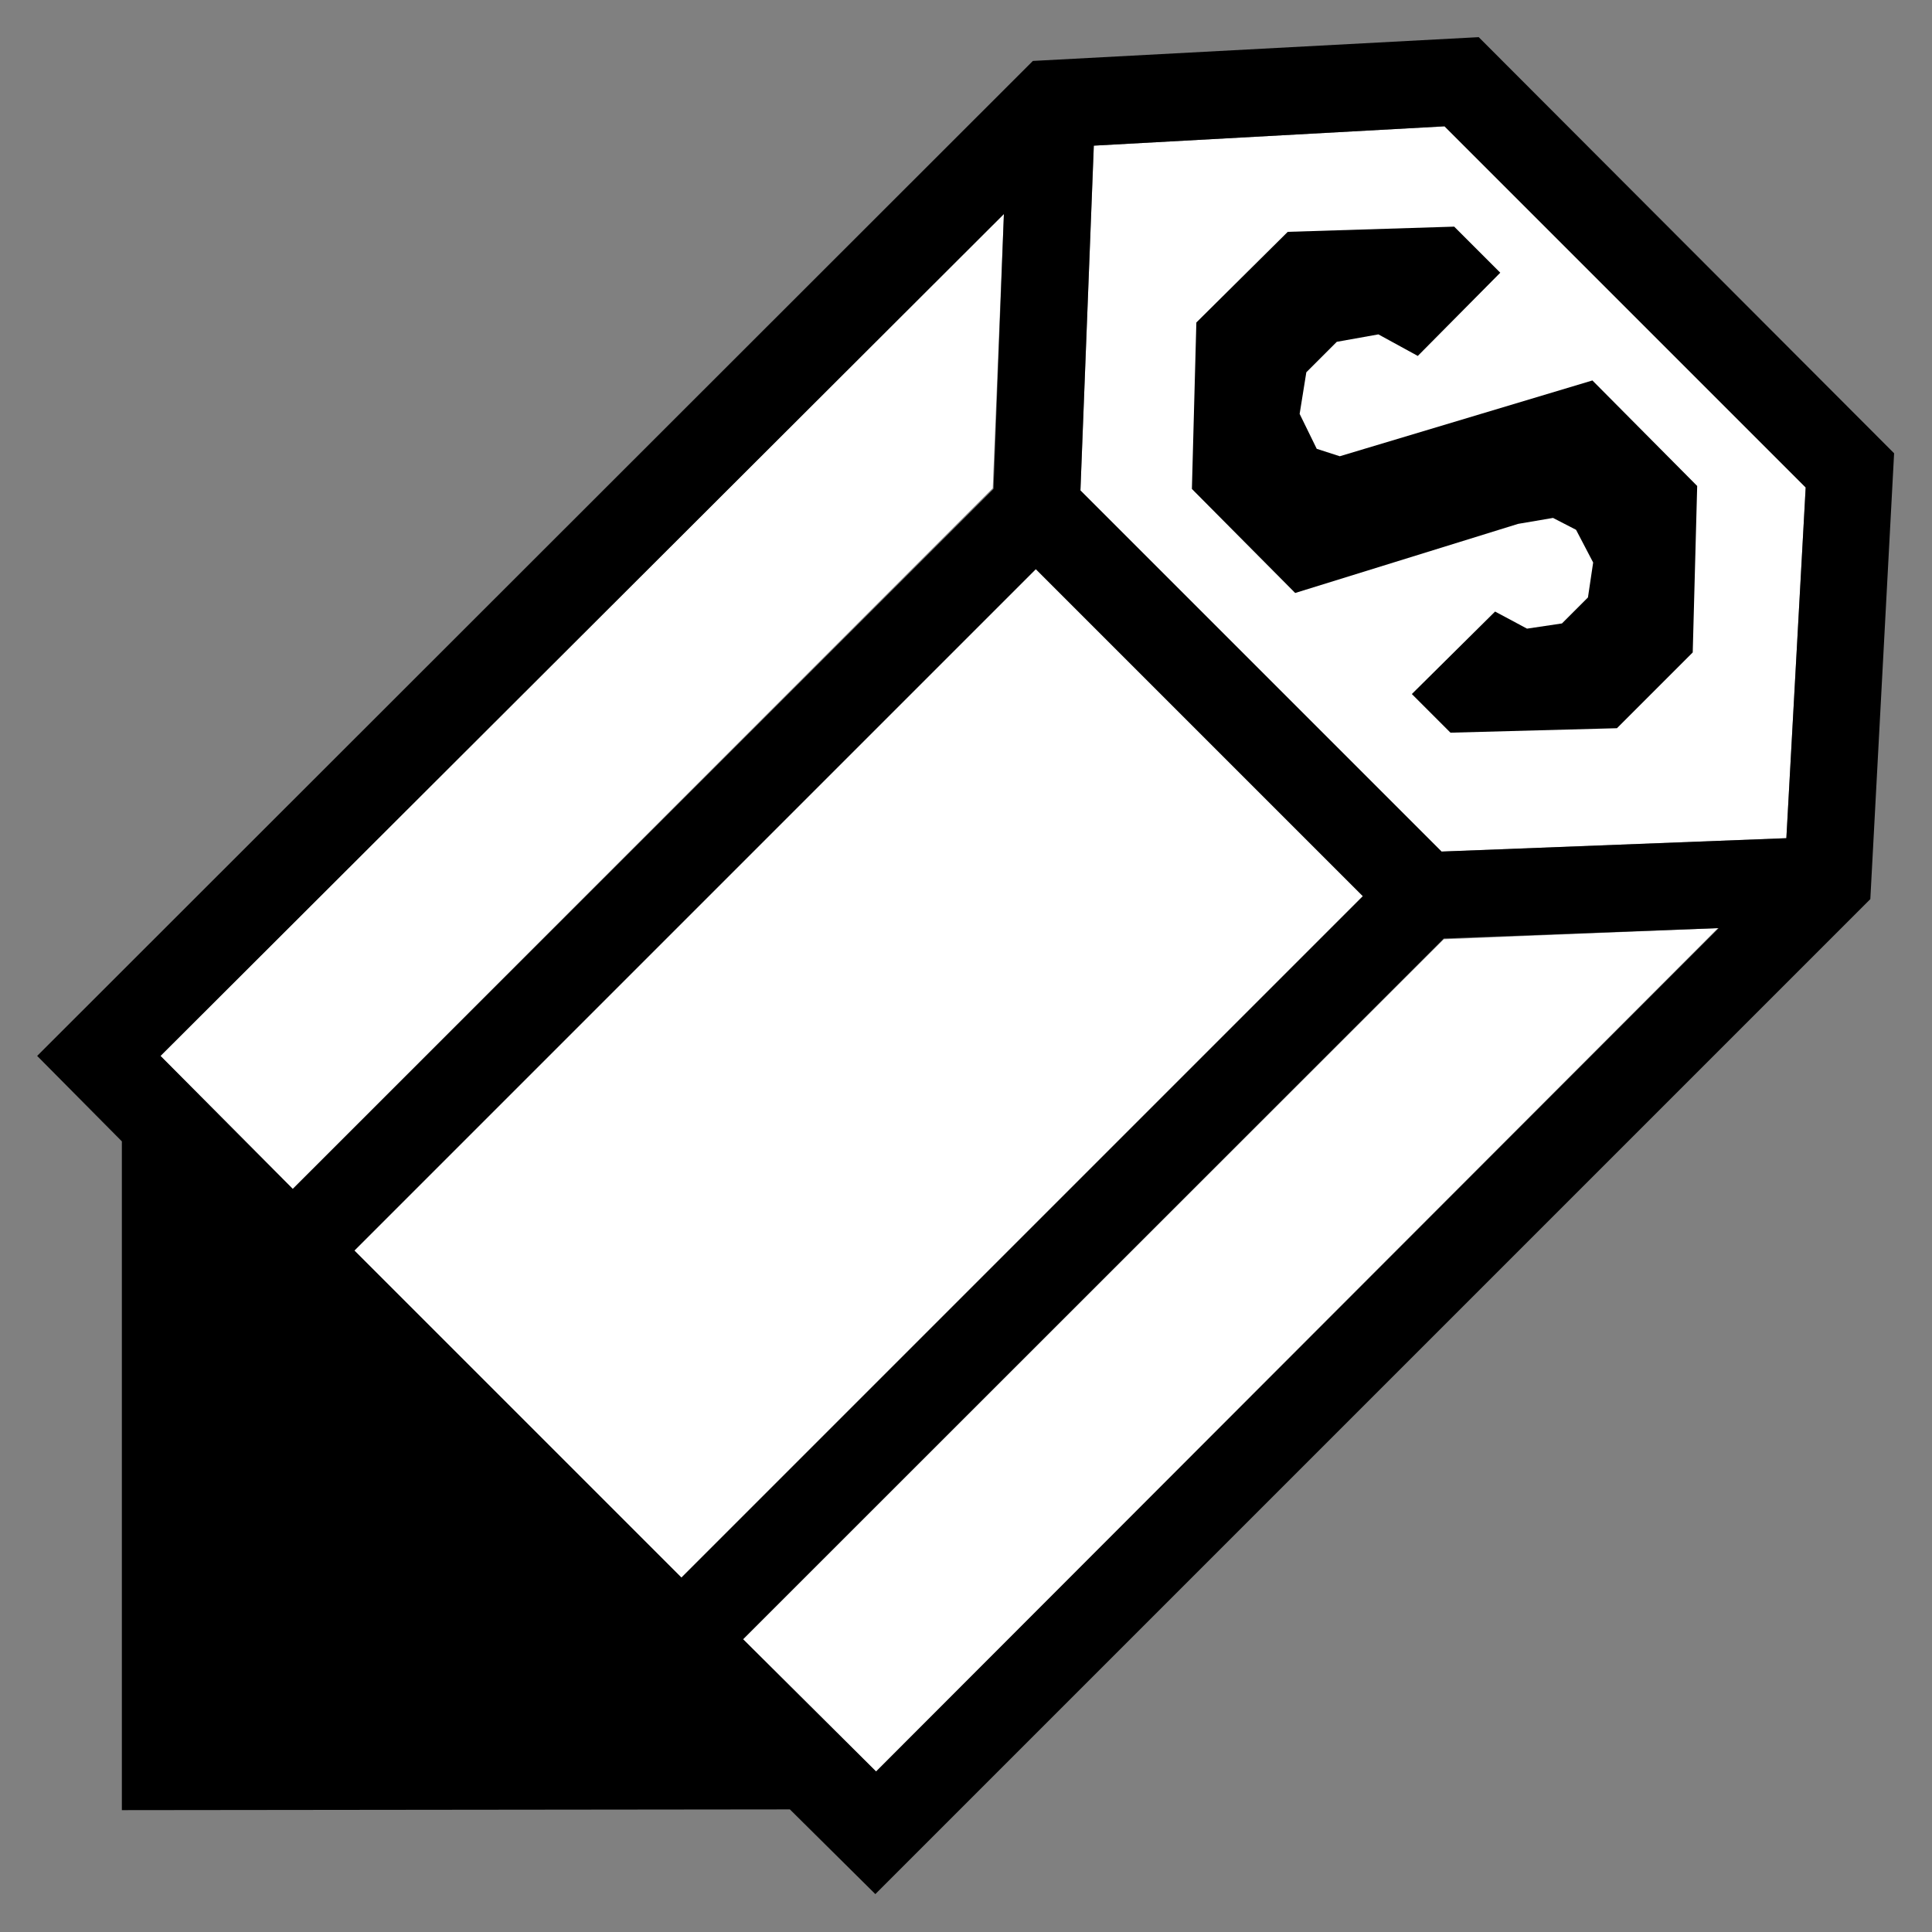 <svg id="Layer_1" xmlns="http://www.w3.org/2000/svg" version="1.1" viewBox="0 0 26 26" width="26" height="26">
  <rect x="0" y="0" width="26" height="26" fill="#808080" stroke="none"/>
  <!-- Generator: Adobe Illustrator 29.5.1, SVG Export Plug-In . SVG Version: 2.1.0 Build 141)  -->
  <defs>
    <style>
      .st0 {
        fill: #fff;
      }
    </style>
  </defs>
  <polygon class="st0" points="24.3 6.56 24.04 11.28 19.4 11.46 14.54 6.6 14.72 1.96 19.44 1.7 24.3 6.56"/>
  <polygon class="st0" points="23.12 12.49 11.79 23.84 10 22.06 19.43 12.64 23.12 12.49"/>
  <rect class="st0" x="5.07" y="11.33" width="12.97" height="6.23" transform="translate(-6.83 12.4) rotate(-45)"/>
  <polygon class="st0" points="13.51 2.88 13.36 6.57 3.94 16 2.16 14.21 13.51 2.88"/>
  <path d="M19.9.5l-6,.32L.5,14.21l1.14,1.15v9s8.99-.01,8.99-.01l1.15,1.14,13.39-13.39.32-6L19.9.5ZM13.94,7.66l4.4,4.4-9.17,9.17-4.4-4.4L13.94,7.66ZM13.51,2.88l-.14,3.7L3.94,16l-1.78-1.79L13.51,2.88ZM11.79,23.84l-1.79-1.78,9.43-9.43,3.7-.14-11.34,11.35ZM24.04,11.28l-4.64.18-4.86-4.86.18-4.64,4.72-.26,4.86,4.86-.26,4.72Z"/>
  <polygon points="17.43 7.98 20.43 7.05 20.9 6.97 21.21 7.13 21.44 7.57 21.37 8.04 21.02 8.39 20.55 8.46 20.12 8.23 19 9.34 19.52 9.86 21.76 9.8 22.78 8.78 22.84 6.54 21.43 5.12 18.03 6.14 17.72 6.04 17.49 5.57 17.58 5.01 17.99 4.6 18.55 4.5 19.08 4.79 20.19 3.67 19.57 3.05 17.33 3.12 16.1 4.34 16.04 6.58 17.43 7.98"/>
</svg>